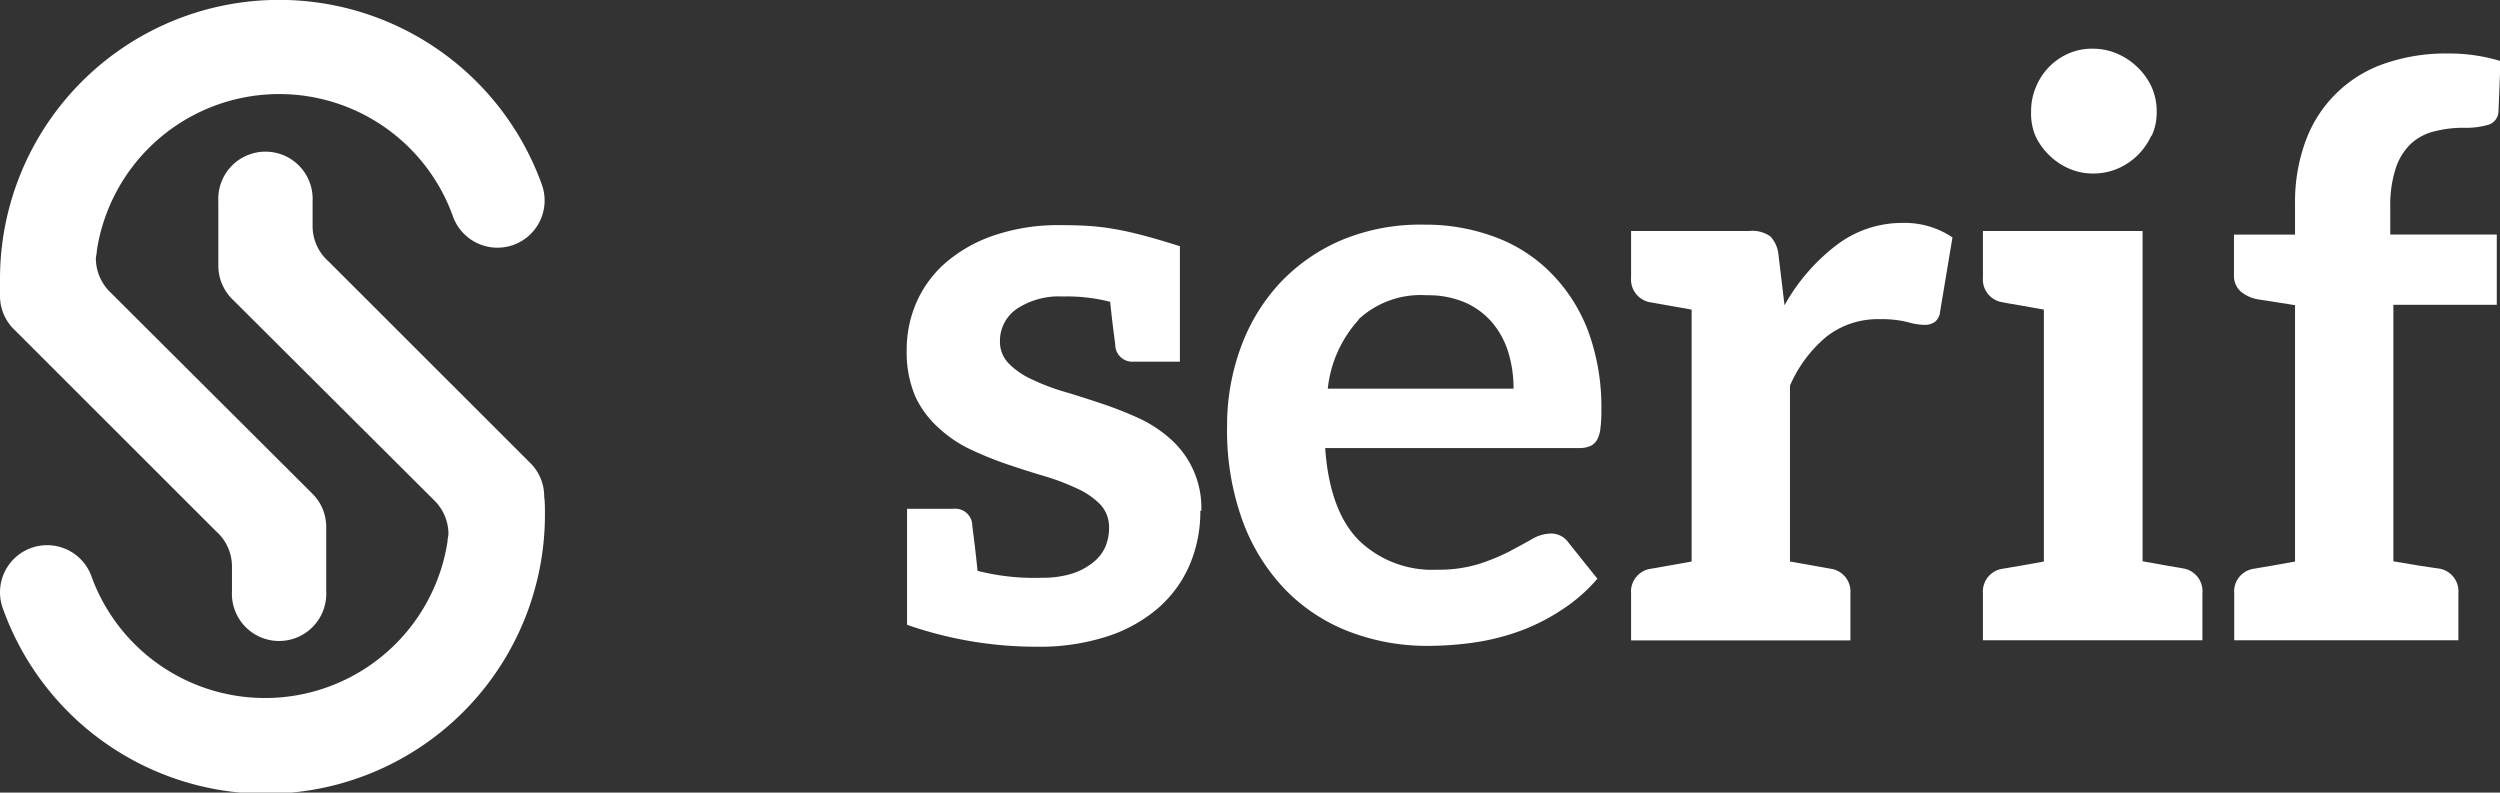 <svg id="Layer_1" data-name="Layer 1" xmlns="http://www.w3.org/2000/svg" viewBox="0 0 201.86 64"><rect x="0" y="0" width="201.86" height="64" fill="#333333" stroke="none"/><defs><style>.cls-1{fill:#fff;}</style></defs><path class="cls-1" d="M0,22.54a22.54,22.54,0,0,1,43.72-7.72h0A3.81,3.81,0,0,1,40.17,20a3.82,3.82,0,0,1-3.58-2.48h0a14.9,14.9,0,0,0-28.77,2.7c0,.21-.06.42-.08.63h0a3.82,3.82,0,0,0,1.17,2.75L25.23,39.87a3.77,3.77,0,0,1,1.11,2.69h0v5.19h0a3.81,3.81,0,1,1-7.61,0v-2a3.8,3.8,0,0,0-1.3-2.87L1.22,26.68A3.79,3.79,0,0,1,0,23.92H0C0,23.46,0,23,0,22.54Z"/><path class="cls-1" d="M44,41.46A22.54,22.54,0,0,1,.25,49.18h0a3.8,3.8,0,1,1,7.11-2.71h0a14.91,14.91,0,0,0,28.77-2.71c0-.21.06-.42.08-.63h0a3.82,3.82,0,0,0-1.17-2.75L18.74,24.14a3.81,3.81,0,0,1-1.11-2.7h0V16.25h0a3.81,3.81,0,1,1,7.61,0v2a3.8,3.8,0,0,0,1.3,2.87L42.75,37.32a3.79,3.79,0,0,1,1.19,2.77h0C44,40.54,44,41,44,41.46Z"/><path class="cls-1" d="M96.92,41.23a11,11,0,0,1-.87,4.4,9.69,9.69,0,0,1-2.55,3.48,11.89,11.89,0,0,1-4.14,2.29,17.78,17.78,0,0,1-5.65.82,31.76,31.76,0,0,1-10.47-1.77h0V41.08H77a1.38,1.38,0,0,1,1.5,1.21c0,.3.17,1.19.43,3.8a18.46,18.46,0,0,0,5.22.56,7.91,7.91,0,0,0,2.43-.34,5.18,5.18,0,0,0,1.67-.89,3.28,3.28,0,0,0,1-1.27,3.86,3.86,0,0,0,.3-1.5,2.69,2.69,0,0,0-.69-1.9A6.2,6.2,0,0,0,87,39.46a19.06,19.06,0,0,0-2.61-1c-1-.29-2-.61-3-.95a27.65,27.65,0,0,1-3-1.21,10.15,10.15,0,0,1-2.6-1.75A7.84,7.84,0,0,1,73.9,32a9.15,9.15,0,0,1-.69-3.74,9.52,9.52,0,0,1,.8-3.87,9.12,9.12,0,0,1,2.37-3.2A11.81,11.81,0,0,1,80.28,19a16.11,16.11,0,0,1,5.39-.82c3.2,0,5,.25,9.6,1.7h0V29.2H91.56a1.38,1.38,0,0,1-1.5-1.2c0-.3-.17-1.15-.42-3.63a14,14,0,0,0-3.84-.43,6.13,6.13,0,0,0-3.7,1,3.12,3.12,0,0,0-1.36,2.61,2.5,2.5,0,0,0,.7,1.79,6.16,6.16,0,0,0,1.83,1.27,17.67,17.67,0,0,0,2.6,1c1,.29,1.95.6,3,.95a30.34,30.34,0,0,1,3,1.17,10.36,10.36,0,0,1,2.6,1.68,7.42,7.42,0,0,1,2.53,5.84Z"/><path class="cls-1" d="M120.72,19.14a12.39,12.39,0,0,1,4.52,2.91,13.38,13.38,0,0,1,3,4.7,17.76,17.76,0,0,1,1.06,6.37,10.57,10.57,0,0,1-.08,1.5,2.37,2.37,0,0,1-.29.93,1.18,1.18,0,0,1-.56.48,2.37,2.37,0,0,1-.91.15H107q.36,5.09,2.74,7.47A8.53,8.53,0,0,0,116.06,46a11,11,0,0,0,3.34-.46,16.39,16.39,0,0,0,2.45-1c.69-.37,1.31-.7,1.83-1a3.13,3.13,0,0,1,1.53-.46,1.74,1.74,0,0,1,.84.2,1.77,1.77,0,0,1,.61.55l2.32,2.9a13.41,13.41,0,0,1-3,2.59A16.22,16.22,0,0,1,122.59,51a18.77,18.77,0,0,1-3.64.89,26.53,26.53,0,0,1-3.6.26A17.54,17.54,0,0,1,108.94,51a14.38,14.38,0,0,1-5.15-3.38,15.9,15.9,0,0,1-3.45-5.54,21.37,21.37,0,0,1-1.26-7.65,18.28,18.28,0,0,1,1.1-6.36,15.32,15.32,0,0,1,3.14-5.19,14.76,14.76,0,0,1,5-3.49A16.48,16.48,0,0,1,115,18.14,16,16,0,0,1,120.72,19.14Zm-11,6.66a9.79,9.79,0,0,0-2.51,5.58h15a9.91,9.91,0,0,0-.42-2.92,6.79,6.79,0,0,0-1.29-2.4,6.11,6.11,0,0,0-2.19-1.63,7.57,7.57,0,0,0-3.09-.59A7.38,7.38,0,0,0,109.68,25.8Z"/><path class="cls-1" d="M157.65,19.17l-1,6a1.18,1.18,0,0,1-.42.82,1.41,1.41,0,0,1-.87.24A5.4,5.4,0,0,1,154,26a8.83,8.83,0,0,0-2.22-.23,6.76,6.76,0,0,0-4.25,1.37,10.58,10.58,0,0,0-3,4v14.2l3.27.58a1.86,1.86,0,0,1,1.61,2v3.79H131.7V47.92a1.86,1.86,0,0,1,1.62-2l3.27-.58V25l-3.27-.58a1.87,1.87,0,0,1-1.62-2V18.65h9.56a2.49,2.49,0,0,1,1.7.45,2.57,2.57,0,0,1,.65,1.55l.48,4a15.67,15.67,0,0,1,4.16-4.83A8.72,8.72,0,0,1,153.59,18,6.9,6.9,0,0,1,157.65,19.17Z"/><path class="cls-1" d="M177.83,47.92V51.7H160.11V47.92a1.86,1.86,0,0,1,1.61-2l.41-.07,1-.17,1.9-.34V25l-1.9-.34-1-.17-.41-.08a1.86,1.86,0,0,1-1.61-2V18.65H173V45.32l1.9.34,1,.17.4.07A1.86,1.86,0,0,1,177.83,47.92Zm-4.11-37A5.24,5.24,0,0,1,171,13.61a5,5,0,0,1-2,.4,4.75,4.75,0,0,1-1.94-.4,5.13,5.13,0,0,1-1.6-1.08A5.28,5.28,0,0,1,164.36,11,4.63,4.63,0,0,1,164,9a5,5,0,0,1,.4-2A5,5,0,0,1,167,4.33a4.75,4.75,0,0,1,1.94-.4,5,5,0,0,1,2,.4,5.39,5.39,0,0,1,1.63,1.08A5.25,5.25,0,0,1,173.72,7a4.85,4.85,0,0,1,.42,2A4.5,4.5,0,0,1,173.72,11Z"/><path class="cls-1" d="M193,16.75v2.19h8.6v5.67h-8.35V45.32l2,.34,1.14.17.49.07a1.86,1.86,0,0,1,1.62,2V51.7H180.4V47.92a1.85,1.85,0,0,1,1.61-2l.4-.07,1-.17,1.9-.34V24.64l-2.87-.45a3,3,0,0,1-1.5-.64,1.69,1.69,0,0,1-.56-1.35V18.94h4.93V16.49a14.3,14.3,0,0,1,.85-5.09,10.35,10.35,0,0,1,6.33-6.25,15.08,15.08,0,0,1,5.15-.83,14.2,14.2,0,0,1,4.26.61l-.16,4a1.17,1.17,0,0,1-.87,1.16,6.6,6.6,0,0,1-1.87.23,9.27,9.27,0,0,0-2.53.31,4.21,4.21,0,0,0-1.89,1.06,4.84,4.84,0,0,0-1.17,2A9.69,9.69,0,0,0,193,16.75Z"/></svg>